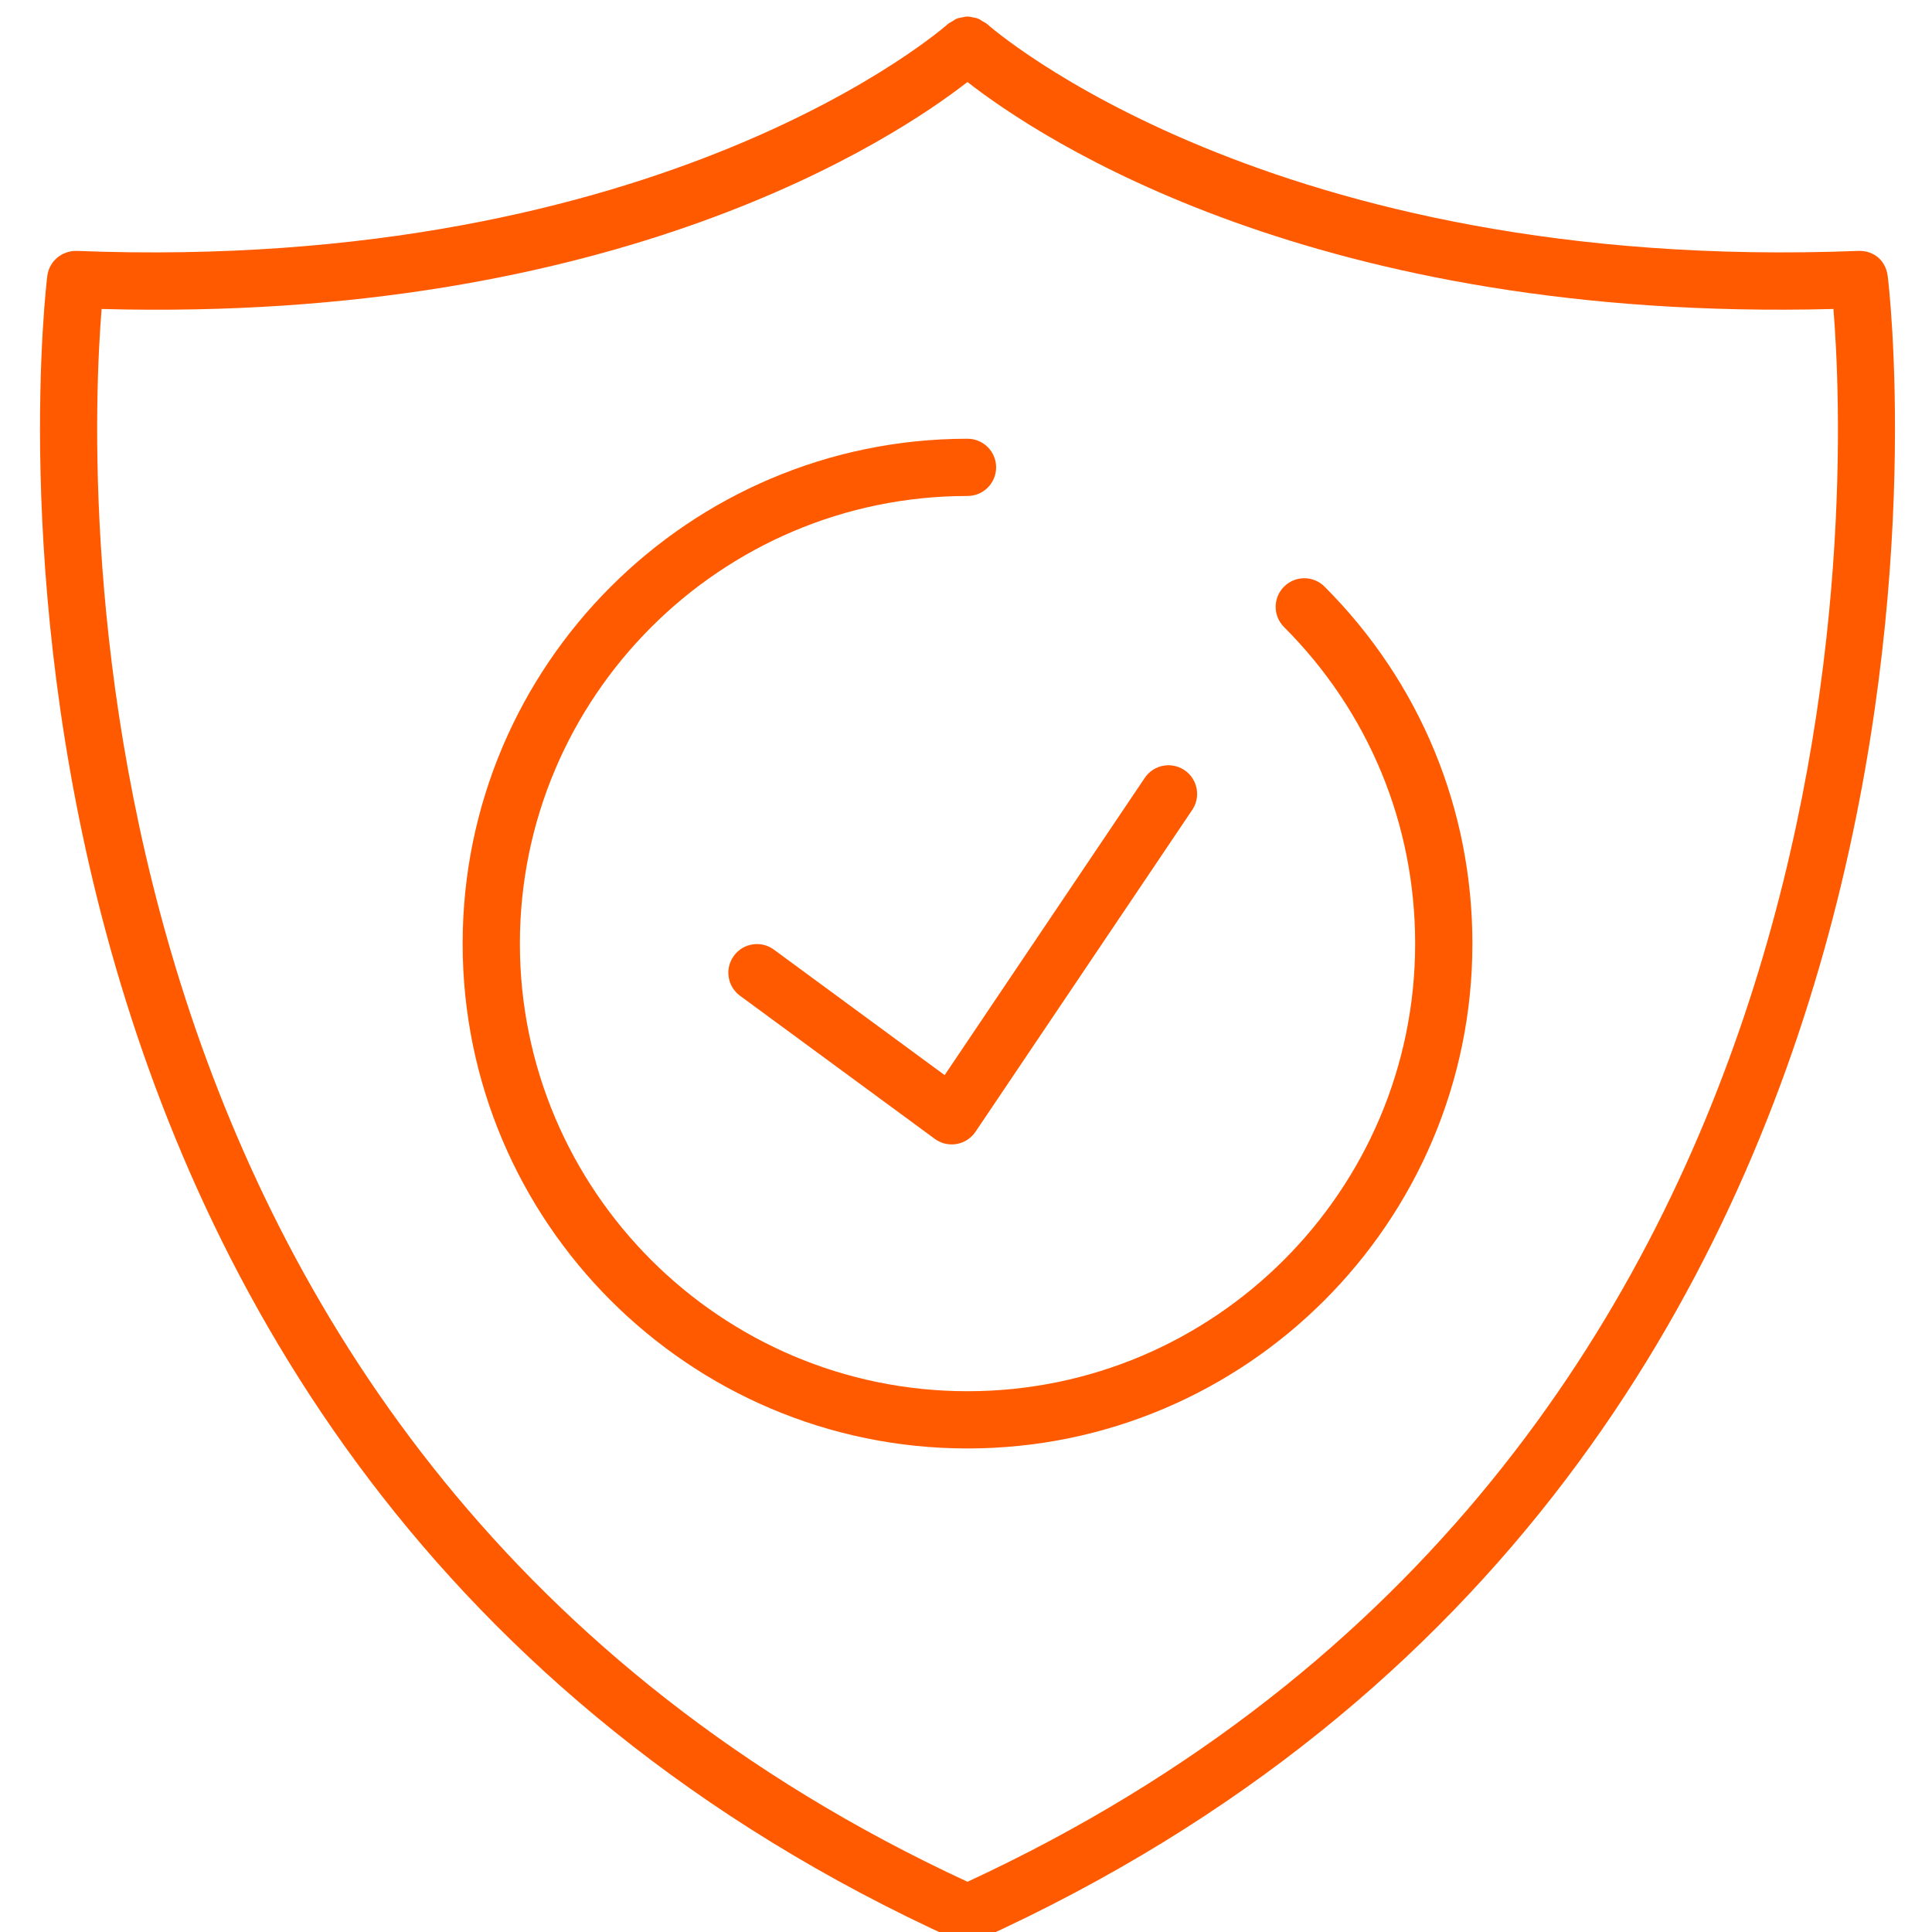 <?xml version="1.0" encoding="utf-8"?>
<!-- Generator: Adobe Illustrator 27.1.1, SVG Export Plug-In . SVG Version: 6.00 Build 0)  -->
<svg version="1.1" id="Слой_1" xmlns="http://www.w3.org/2000/svg" xmlns:xlink="http://www.w3.org/1999/xlink" x="0px" y="0px"
	 viewBox="0 0 54 54" style="enable-background:new 0 0 54 54;" xml:space="preserve">
<style type="text/css">
	.st0{fill:#FF5A00;}
</style>
<path class="st0" d="M52.761,7.707c-0.054-0.409-0.37-0.709-0.824-0.694C35.473,7.654,27.658,0.734,27.581,0.665
	c-0.033-0.03-0.074-0.042-0.111-0.066c-0.043-0.028-0.083-0.058-0.129-0.077c-0.049-0.02-0.1-0.027-0.151-0.037
	c-0.05-0.01-0.097-0.022-0.148-0.022s-0.098,0.012-0.148,0.022c-0.052,0.01-0.102,0.017-0.151,0.037
	c-0.047,0.019-0.087,0.049-0.13,0.077c-0.036,0.023-0.077,0.036-0.111,0.066c-0.077,0.07-7.91,6.988-24.355,6.348
	c-0.413-0.012-0.77,0.285-0.824,0.694c-0.044,0.33-4.034,33.156,25.388,46.507c0.012,0.006,0.026,0.003,0.038,0.008
	c0.093,0.037,0.189,0.062,0.29,0.063c0.001,0,0.001,0,0.002,0l0,0l0,0c0.001,0,0.001,0,0.002,0c0.101,0,0.198-0.026,0.29-0.063
	c0.012-0.005,0.026-0.003,0.038-0.008C56.795,40.863,52.805,8.037,52.761,7.707z M27.042,52.596
	C1.454,40.74,2.453,13.422,2.84,8.636c14.417,0.39,22.175-4.766,24.201-6.344c2.017,1.576,9.736,6.724,24.204,6.344
	C51.635,13.418,52.657,40.729,27.042,52.596z"/>
<g>
	<path class="st0" d="M41.154,26.374c0-3.769-1.468-7.312-4.133-9.978c-0.313-0.313-0.818-0.312-1.131,0
		c-0.313,0.313-0.313,0.819,0,1.131c2.362,2.364,3.664,5.506,3.664,8.847c0,6.898-5.613,12.511-12.512,12.511
		s-12.511-5.613-12.511-12.511s5.613-12.511,12.511-12.511c0.442,0,0.8-0.358,0.8-0.8s-0.358-0.8-0.8-0.8
		c-7.781,0-14.111,6.33-14.111,14.111s6.33,14.111,14.111,14.111C34.823,40.485,41.154,34.155,41.154,26.374z"/>
	<path class="st0" d="M21.631,26.543c-0.355-0.263-0.857-0.186-1.118,0.171c-0.262,0.356-0.185,0.857,0.171,1.118l5.444,4
		c0.138,0.102,0.304,0.155,0.474,0.155c0.045,0,0.091-0.004,0.137-0.012c0.214-0.037,0.405-0.161,0.526-0.341l6.059-8.998
		c0.246-0.366,0.149-0.864-0.217-1.11c-0.37-0.248-0.864-0.15-1.111,0.217l-5.593,8.307L21.631,26.543z"/>
</g>
</svg>

